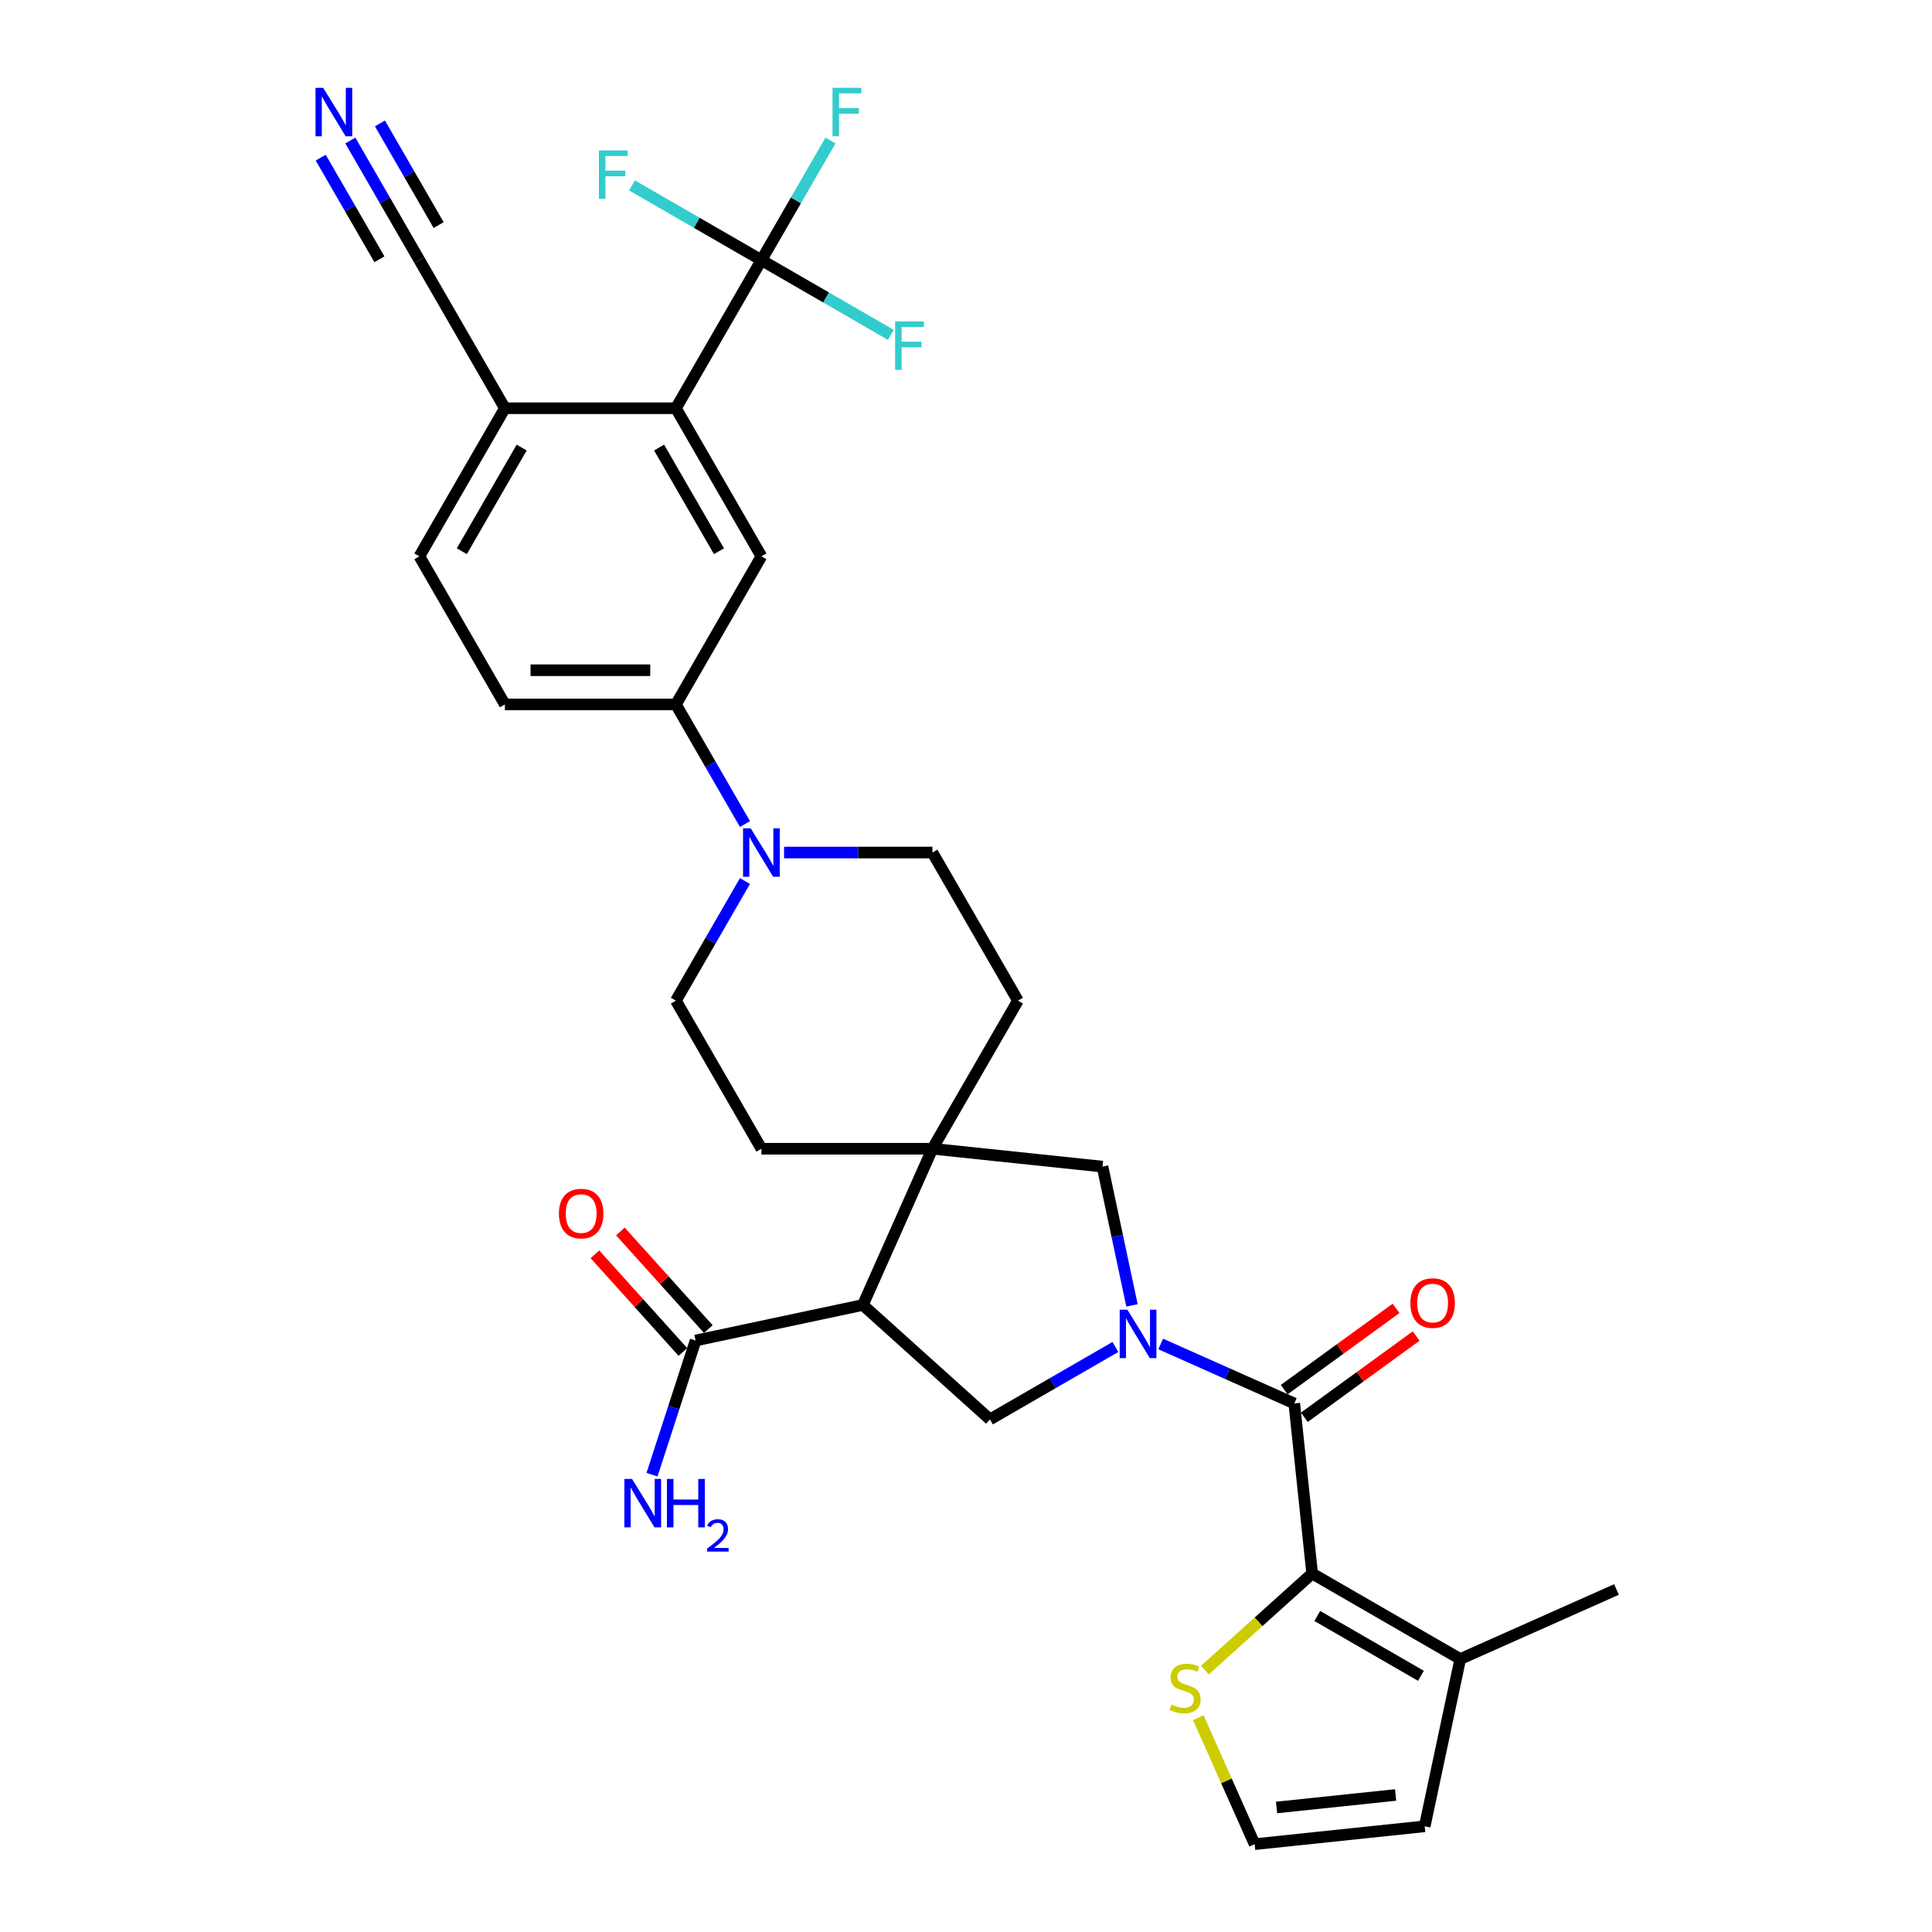 <?xml version='1.0' encoding='iso-8859-1'?>
<svg version='1.1' baseProfile='full'
              xmlns='http://www.w3.org/2000/svg'
                      xmlns:rdkit='http://www.rdkit.org/xml'
                      xmlns:xlink='http://www.w3.org/1999/xlink'
                  xml:space='preserve'
width='1000px' height='1000px' viewBox='0 0 1000 1000'>
<!-- END OF HEADER -->
<rect style='opacity:1.0;fill:#FFFFFF;stroke:none' width='1000' height='1000' x='0' y='0'> </rect>
<path class='bond-0' d='M 600.775,695.638 L 635.346,711.031' style='fill:none;fill-rule:evenodd;stroke:#0000FF;stroke-width:6px;stroke-linecap:butt;stroke-linejoin:miter;stroke-opacity:1' />
<path class='bond-0' d='M 635.346,711.031 L 669.918,726.423' style='fill:none;fill-rule:evenodd;stroke:#000000;stroke-width:6px;stroke-linecap:butt;stroke-linejoin:miter;stroke-opacity:1' />
<path class='bond-4' d='M 577.336,697.187 L 544.867,715.932' style='fill:none;fill-rule:evenodd;stroke:#0000FF;stroke-width:6px;stroke-linecap:butt;stroke-linejoin:miter;stroke-opacity:1' />
<path class='bond-4' d='M 544.867,715.932 L 512.398,734.678' style='fill:none;fill-rule:evenodd;stroke:#000000;stroke-width:6px;stroke-linecap:butt;stroke-linejoin:miter;stroke-opacity:1' />
<path class='bond-8' d='M 585.921,675.674 L 578.286,639.756' style='fill:none;fill-rule:evenodd;stroke:#0000FF;stroke-width:6px;stroke-linecap:butt;stroke-linejoin:miter;stroke-opacity:1' />
<path class='bond-8' d='M 578.286,639.756 L 570.652,603.839' style='fill:none;fill-rule:evenodd;stroke:#000000;stroke-width:6px;stroke-linecap:butt;stroke-linejoin:miter;stroke-opacity:1' />
<path class='bond-2' d='M 669.918,726.423 L 679.171,814.454' style='fill:none;fill-rule:evenodd;stroke:#000000;stroke-width:6px;stroke-linecap:butt;stroke-linejoin:miter;stroke-opacity:1' />
<path class='bond-18' d='M 675.121,733.584 L 704.067,712.554' style='fill:none;fill-rule:evenodd;stroke:#000000;stroke-width:6px;stroke-linecap:butt;stroke-linejoin:miter;stroke-opacity:1' />
<path class='bond-18' d='M 704.067,712.554 L 733.012,691.524' style='fill:none;fill-rule:evenodd;stroke:#FF0000;stroke-width:6px;stroke-linecap:butt;stroke-linejoin:miter;stroke-opacity:1' />
<path class='bond-18' d='M 664.715,719.262 L 693.661,698.232' style='fill:none;fill-rule:evenodd;stroke:#000000;stroke-width:6px;stroke-linecap:butt;stroke-linejoin:miter;stroke-opacity:1' />
<path class='bond-18' d='M 693.661,698.232 L 722.606,677.202' style='fill:none;fill-rule:evenodd;stroke:#FF0000;stroke-width:6px;stroke-linecap:butt;stroke-linejoin:miter;stroke-opacity:1' />
<path class='bond-1' d='M 446.618,675.45 L 512.398,734.678' style='fill:none;fill-rule:evenodd;stroke:#000000;stroke-width:6px;stroke-linecap:butt;stroke-linejoin:miter;stroke-opacity:1' />
<path class='bond-9' d='M 446.618,675.45 L 360.037,693.853' style='fill:none;fill-rule:evenodd;stroke:#000000;stroke-width:6px;stroke-linecap:butt;stroke-linejoin:miter;stroke-opacity:1' />
<path class='bond-32' d='M 446.618,675.45 L 482.621,594.586' style='fill:none;fill-rule:evenodd;stroke:#000000;stroke-width:6px;stroke-linecap:butt;stroke-linejoin:miter;stroke-opacity:1' />
<path class='bond-11' d='M 679.171,814.454 L 755.828,858.712' style='fill:none;fill-rule:evenodd;stroke:#000000;stroke-width:6px;stroke-linecap:butt;stroke-linejoin:miter;stroke-opacity:1' />
<path class='bond-11' d='M 681.818,836.424 L 735.477,867.404' style='fill:none;fill-rule:evenodd;stroke:#000000;stroke-width:6px;stroke-linecap:butt;stroke-linejoin:miter;stroke-opacity:1' />
<path class='bond-13' d='M 679.171,814.454 L 651.406,839.453' style='fill:none;fill-rule:evenodd;stroke:#000000;stroke-width:6px;stroke-linecap:butt;stroke-linejoin:miter;stroke-opacity:1' />
<path class='bond-13' d='M 651.406,839.453 L 623.641,864.453' style='fill:none;fill-rule:evenodd;stroke:#CCCC00;stroke-width:6px;stroke-linecap:butt;stroke-linejoin:miter;stroke-opacity:1' />
<path class='bond-3' d='M 482.621,594.586 L 570.652,603.839' style='fill:none;fill-rule:evenodd;stroke:#000000;stroke-width:6px;stroke-linecap:butt;stroke-linejoin:miter;stroke-opacity:1' />
<path class='bond-19' d='M 482.621,594.586 L 526.879,517.93' style='fill:none;fill-rule:evenodd;stroke:#000000;stroke-width:6px;stroke-linecap:butt;stroke-linejoin:miter;stroke-opacity:1' />
<path class='bond-20' d='M 482.621,594.586 L 394.105,594.586' style='fill:none;fill-rule:evenodd;stroke:#000000;stroke-width:6px;stroke-linecap:butt;stroke-linejoin:miter;stroke-opacity:1' />
<path class='bond-5' d='M 394.105,134.645 L 349.847,211.302' style='fill:none;fill-rule:evenodd;stroke:#000000;stroke-width:6px;stroke-linecap:butt;stroke-linejoin:miter;stroke-opacity:1' />
<path class='bond-27' d='M 394.105,134.645 L 411.977,103.69' style='fill:none;fill-rule:evenodd;stroke:#000000;stroke-width:6px;stroke-linecap:butt;stroke-linejoin:miter;stroke-opacity:1' />
<path class='bond-27' d='M 411.977,103.69 L 429.849,72.735' style='fill:none;fill-rule:evenodd;stroke:#33CCCC;stroke-width:6px;stroke-linecap:butt;stroke-linejoin:miter;stroke-opacity:1' />
<path class='bond-28' d='M 394.105,134.645 L 427.601,153.984' style='fill:none;fill-rule:evenodd;stroke:#000000;stroke-width:6px;stroke-linecap:butt;stroke-linejoin:miter;stroke-opacity:1' />
<path class='bond-28' d='M 427.601,153.984 L 461.096,173.322' style='fill:none;fill-rule:evenodd;stroke:#33CCCC;stroke-width:6px;stroke-linecap:butt;stroke-linejoin:miter;stroke-opacity:1' />
<path class='bond-29' d='M 394.105,134.645 L 360.61,115.307' style='fill:none;fill-rule:evenodd;stroke:#000000;stroke-width:6px;stroke-linecap:butt;stroke-linejoin:miter;stroke-opacity:1' />
<path class='bond-29' d='M 360.61,115.307 L 327.114,95.968' style='fill:none;fill-rule:evenodd;stroke:#33CCCC;stroke-width:6px;stroke-linecap:butt;stroke-linejoin:miter;stroke-opacity:1' />
<path class='bond-6' d='M 349.847,211.302 L 394.105,287.959' style='fill:none;fill-rule:evenodd;stroke:#000000;stroke-width:6px;stroke-linecap:butt;stroke-linejoin:miter;stroke-opacity:1' />
<path class='bond-6' d='M 341.155,231.652 L 372.135,285.312' style='fill:none;fill-rule:evenodd;stroke:#000000;stroke-width:6px;stroke-linecap:butt;stroke-linejoin:miter;stroke-opacity:1' />
<path class='bond-35' d='M 349.847,211.302 L 261.332,211.302' style='fill:none;fill-rule:evenodd;stroke:#000000;stroke-width:6px;stroke-linecap:butt;stroke-linejoin:miter;stroke-opacity:1' />
<path class='bond-7' d='M 385.591,456.019 L 367.719,486.975' style='fill:none;fill-rule:evenodd;stroke:#0000FF;stroke-width:6px;stroke-linecap:butt;stroke-linejoin:miter;stroke-opacity:1' />
<path class='bond-7' d='M 367.719,486.975 L 349.847,517.93' style='fill:none;fill-rule:evenodd;stroke:#000000;stroke-width:6px;stroke-linecap:butt;stroke-linejoin:miter;stroke-opacity:1' />
<path class='bond-12' d='M 385.591,426.526 L 367.719,395.571' style='fill:none;fill-rule:evenodd;stroke:#0000FF;stroke-width:6px;stroke-linecap:butt;stroke-linejoin:miter;stroke-opacity:1' />
<path class='bond-12' d='M 367.719,395.571 L 349.847,364.616' style='fill:none;fill-rule:evenodd;stroke:#000000;stroke-width:6px;stroke-linecap:butt;stroke-linejoin:miter;stroke-opacity:1' />
<path class='bond-33' d='M 405.825,441.273 L 444.223,441.273' style='fill:none;fill-rule:evenodd;stroke:#0000FF;stroke-width:6px;stroke-linecap:butt;stroke-linejoin:miter;stroke-opacity:1' />
<path class='bond-33' d='M 444.223,441.273 L 482.621,441.273' style='fill:none;fill-rule:evenodd;stroke:#000000;stroke-width:6px;stroke-linecap:butt;stroke-linejoin:miter;stroke-opacity:1' />
<path class='bond-24' d='M 366.615,687.93 L 343.861,662.659' style='fill:none;fill-rule:evenodd;stroke:#000000;stroke-width:6px;stroke-linecap:butt;stroke-linejoin:miter;stroke-opacity:1' />
<path class='bond-24' d='M 343.861,662.659 L 321.106,637.388' style='fill:none;fill-rule:evenodd;stroke:#FF0000;stroke-width:6px;stroke-linecap:butt;stroke-linejoin:miter;stroke-opacity:1' />
<path class='bond-24' d='M 353.459,699.776 L 330.705,674.505' style='fill:none;fill-rule:evenodd;stroke:#000000;stroke-width:6px;stroke-linecap:butt;stroke-linejoin:miter;stroke-opacity:1' />
<path class='bond-24' d='M 330.705,674.505 L 307.95,649.233' style='fill:none;fill-rule:evenodd;stroke:#FF0000;stroke-width:6px;stroke-linecap:butt;stroke-linejoin:miter;stroke-opacity:1' />
<path class='bond-30' d='M 360.037,693.853 L 348.756,728.571' style='fill:none;fill-rule:evenodd;stroke:#000000;stroke-width:6px;stroke-linecap:butt;stroke-linejoin:miter;stroke-opacity:1' />
<path class='bond-30' d='M 348.756,728.571 L 337.475,763.29' style='fill:none;fill-rule:evenodd;stroke:#0000FF;stroke-width:6px;stroke-linecap:butt;stroke-linejoin:miter;stroke-opacity:1' />
<path class='bond-10' d='M 394.105,287.959 L 349.847,364.616' style='fill:none;fill-rule:evenodd;stroke:#000000;stroke-width:6px;stroke-linecap:butt;stroke-linejoin:miter;stroke-opacity:1' />
<path class='bond-21' d='M 755.828,858.712 L 737.424,945.293' style='fill:none;fill-rule:evenodd;stroke:#000000;stroke-width:6px;stroke-linecap:butt;stroke-linejoin:miter;stroke-opacity:1' />
<path class='bond-31' d='M 755.828,858.712 L 836.691,822.709' style='fill:none;fill-rule:evenodd;stroke:#000000;stroke-width:6px;stroke-linecap:butt;stroke-linejoin:miter;stroke-opacity:1' />
<path class='bond-25' d='M 349.847,364.616 L 261.332,364.616' style='fill:none;fill-rule:evenodd;stroke:#000000;stroke-width:6px;stroke-linecap:butt;stroke-linejoin:miter;stroke-opacity:1' />
<path class='bond-25' d='M 336.57,346.913 L 274.609,346.913' style='fill:none;fill-rule:evenodd;stroke:#000000;stroke-width:6px;stroke-linecap:butt;stroke-linejoin:miter;stroke-opacity:1' />
<path class='bond-17' d='M 620.24,889.066 L 634.817,921.806' style='fill:none;fill-rule:evenodd;stroke:#CCCC00;stroke-width:6px;stroke-linecap:butt;stroke-linejoin:miter;stroke-opacity:1' />
<path class='bond-17' d='M 634.817,921.806 L 649.393,954.545' style='fill:none;fill-rule:evenodd;stroke:#000000;stroke-width:6px;stroke-linecap:butt;stroke-linejoin:miter;stroke-opacity:1' />
<path class='bond-14' d='M 181.33,72.735 L 199.202,103.69' style='fill:none;fill-rule:evenodd;stroke:#0000FF;stroke-width:6px;stroke-linecap:butt;stroke-linejoin:miter;stroke-opacity:1' />
<path class='bond-14' d='M 199.202,103.69 L 217.074,134.645' style='fill:none;fill-rule:evenodd;stroke:#000000;stroke-width:6px;stroke-linecap:butt;stroke-linejoin:miter;stroke-opacity:1' />
<path class='bond-14' d='M 165.998,81.587 L 181.19,107.898' style='fill:none;fill-rule:evenodd;stroke:#0000FF;stroke-width:6px;stroke-linecap:butt;stroke-linejoin:miter;stroke-opacity:1' />
<path class='bond-14' d='M 181.19,107.898 L 196.381,134.21' style='fill:none;fill-rule:evenodd;stroke:#000000;stroke-width:6px;stroke-linecap:butt;stroke-linejoin:miter;stroke-opacity:1' />
<path class='bond-14' d='M 196.661,63.883 L 211.852,90.195' style='fill:none;fill-rule:evenodd;stroke:#0000FF;stroke-width:6px;stroke-linecap:butt;stroke-linejoin:miter;stroke-opacity:1' />
<path class='bond-14' d='M 211.852,90.195 L 227.044,116.507' style='fill:none;fill-rule:evenodd;stroke:#000000;stroke-width:6px;stroke-linecap:butt;stroke-linejoin:miter;stroke-opacity:1' />
<path class='bond-15' d='M 217.074,134.645 L 261.332,211.302' style='fill:none;fill-rule:evenodd;stroke:#000000;stroke-width:6px;stroke-linecap:butt;stroke-linejoin:miter;stroke-opacity:1' />
<path class='bond-16' d='M 261.332,211.302 L 217.074,287.959' style='fill:none;fill-rule:evenodd;stroke:#000000;stroke-width:6px;stroke-linecap:butt;stroke-linejoin:miter;stroke-opacity:1' />
<path class='bond-16' d='M 270.024,231.652 L 239.044,285.312' style='fill:none;fill-rule:evenodd;stroke:#000000;stroke-width:6px;stroke-linecap:butt;stroke-linejoin:miter;stroke-opacity:1' />
<path class='bond-34' d='M 649.393,954.545 L 737.424,945.293' style='fill:none;fill-rule:evenodd;stroke:#000000;stroke-width:6px;stroke-linecap:butt;stroke-linejoin:miter;stroke-opacity:1' />
<path class='bond-34' d='M 660.747,935.551 L 722.369,929.075' style='fill:none;fill-rule:evenodd;stroke:#000000;stroke-width:6px;stroke-linecap:butt;stroke-linejoin:miter;stroke-opacity:1' />
<path class='bond-22' d='M 526.879,517.93 L 482.621,441.273' style='fill:none;fill-rule:evenodd;stroke:#000000;stroke-width:6px;stroke-linecap:butt;stroke-linejoin:miter;stroke-opacity:1' />
<path class='bond-23' d='M 394.105,594.586 L 349.847,517.93' style='fill:none;fill-rule:evenodd;stroke:#000000;stroke-width:6px;stroke-linecap:butt;stroke-linejoin:miter;stroke-opacity:1' />
<path class='bond-26' d='M 261.332,364.616 L 217.074,287.959' style='fill:none;fill-rule:evenodd;stroke:#000000;stroke-width:6px;stroke-linecap:butt;stroke-linejoin:miter;stroke-opacity:1' />
<path  class='atom-0' d='M 583.514 677.886
L 591.728 691.164
Q 592.543 692.474, 593.853 694.846
Q 595.163 697.218, 595.234 697.36
L 595.234 677.886
L 598.562 677.886
L 598.562 702.954
L 595.127 702.954
L 586.311 688.438
Q 585.284 686.738, 584.187 684.791
Q 583.125 682.843, 582.806 682.241
L 582.806 702.954
L 579.549 702.954
L 579.549 677.886
L 583.514 677.886
' fill='#0000FF'/>
<path  class='atom-8' d='M 388.564 428.739
L 396.778 442.016
Q 397.593 443.326, 398.903 445.699
Q 400.213 448.071, 400.284 448.212
L 400.284 428.739
L 403.612 428.739
L 403.612 453.807
L 400.177 453.807
L 391.361 439.29
Q 390.334 437.59, 389.237 435.643
Q 388.175 433.696, 387.856 433.094
L 387.856 453.807
L 384.599 453.807
L 384.599 428.739
L 388.564 428.739
' fill='#0000FF'/>
<path  class='atom-14' d='M 606.309 882.286
Q 606.593 882.392, 607.761 882.888
Q 608.93 883.384, 610.204 883.702
Q 611.514 883.986, 612.789 883.986
Q 615.161 883.986, 616.542 882.853
Q 617.923 881.684, 617.923 879.666
Q 617.923 878.285, 617.215 877.435
Q 616.542 876.586, 615.48 876.125
Q 614.418 875.665, 612.647 875.134
Q 610.417 874.461, 609.071 873.824
Q 607.761 873.187, 606.805 871.841
Q 605.885 870.496, 605.885 868.23
Q 605.885 865.079, 608.009 863.131
Q 610.169 861.184, 614.418 861.184
Q 617.321 861.184, 620.614 862.565
L 619.799 865.291
Q 616.79 864.052, 614.524 864.052
Q 612.081 864.052, 610.735 865.079
Q 609.39 866.07, 609.425 867.805
Q 609.425 869.15, 610.098 869.965
Q 610.806 870.779, 611.797 871.239
Q 612.824 871.7, 614.524 872.231
Q 616.79 872.939, 618.135 873.647
Q 619.481 874.355, 620.437 875.807
Q 621.428 877.223, 621.428 879.666
Q 621.428 883.136, 619.091 885.012
Q 616.79 886.853, 612.93 886.853
Q 610.7 886.853, 609 886.358
Q 607.336 885.897, 605.353 885.083
L 606.309 882.286
' fill='#CCCC00'/>
<path  class='atom-15' d='M 167.275 45.455
L 175.489 58.732
Q 176.303 60.042, 177.613 62.414
Q 178.923 64.786, 178.994 64.928
L 178.994 45.455
L 182.322 45.455
L 182.322 70.522
L 178.888 70.522
L 170.072 56.006
Q 169.045 54.306, 167.947 52.359
Q 166.885 50.411, 166.567 49.809
L 166.567 70.522
L 163.309 70.522
L 163.309 45.455
L 167.275 45.455
' fill='#0000FF'/>
<path  class='atom-19' d='M 730.022 674.465
Q 730.022 668.446, 732.996 665.083
Q 735.97 661.719, 741.529 661.719
Q 747.088 661.719, 750.062 665.083
Q 753.036 668.446, 753.036 674.465
Q 753.036 680.555, 750.027 684.025
Q 747.017 687.46, 741.529 687.46
Q 736.006 687.46, 732.996 684.025
Q 730.022 680.591, 730.022 674.465
M 741.529 684.627
Q 745.353 684.627, 747.406 682.078
Q 749.495 679.493, 749.495 674.465
Q 749.495 669.544, 747.406 667.066
Q 745.353 664.552, 741.529 664.552
Q 737.705 664.552, 735.616 667.03
Q 733.563 669.509, 733.563 674.465
Q 733.563 679.529, 735.616 682.078
Q 737.705 684.627, 741.529 684.627
' fill='#FF0000'/>
<path  class='atom-25' d='M 289.301 628.144
Q 289.301 622.125, 292.275 618.761
Q 295.249 615.398, 300.808 615.398
Q 306.367 615.398, 309.341 618.761
Q 312.315 622.125, 312.315 628.144
Q 312.315 634.234, 309.306 637.704
Q 306.296 641.138, 300.808 641.138
Q 295.285 641.138, 292.275 637.704
Q 289.301 634.269, 289.301 628.144
M 300.808 638.305
Q 304.632 638.305, 306.686 635.756
Q 308.775 633.172, 308.775 628.144
Q 308.775 623.222, 306.686 620.744
Q 304.632 618.23, 300.808 618.23
Q 296.984 618.23, 294.895 620.709
Q 292.842 623.187, 292.842 628.144
Q 292.842 633.207, 294.895 635.756
Q 296.984 638.305, 300.808 638.305
' fill='#FF0000'/>
<path  class='atom-28' d='M 430.91 45.455
L 445.816 45.455
L 445.816 48.322
L 434.274 48.322
L 434.274 55.935
L 444.541 55.935
L 444.541 58.838
L 434.274 58.838
L 434.274 70.522
L 430.91 70.522
L 430.91 45.455
' fill='#33CCCC'/>
<path  class='atom-29' d='M 463.309 166.369
L 478.215 166.369
L 478.215 169.237
L 466.673 169.237
L 466.673 176.85
L 476.94 176.85
L 476.94 179.753
L 466.673 179.753
L 466.673 191.437
L 463.309 191.437
L 463.309 166.369
' fill='#33CCCC'/>
<path  class='atom-30' d='M 309.995 77.854
L 324.901 77.854
L 324.901 80.722
L 313.359 80.722
L 313.359 88.334
L 323.627 88.334
L 323.627 91.237
L 313.359 91.237
L 313.359 102.921
L 309.995 102.921
L 309.995 77.854
' fill='#33CCCC'/>
<path  class='atom-31' d='M 327.143 765.503
L 335.357 778.78
Q 336.172 780.09, 337.482 782.462
Q 338.792 784.835, 338.862 784.976
L 338.862 765.503
L 342.191 765.503
L 342.191 790.57
L 338.756 790.57
L 329.94 776.054
Q 328.913 774.354, 327.816 772.407
Q 326.753 770.46, 326.435 769.858
L 326.435 790.57
L 323.177 790.57
L 323.177 765.503
L 327.143 765.503
' fill='#0000FF'/>
<path  class='atom-31' d='M 345.2 765.503
L 348.599 765.503
L 348.599 776.16
L 361.416 776.16
L 361.416 765.503
L 364.815 765.503
L 364.815 790.57
L 361.416 790.57
L 361.416 778.992
L 348.599 778.992
L 348.599 790.57
L 345.2 790.57
L 345.2 765.503
' fill='#0000FF'/>
<path  class='atom-31' d='M 366.03 789.691
Q 366.638 788.125, 368.087 787.261
Q 369.536 786.373, 371.545 786.373
Q 374.046 786.373, 375.448 787.728
Q 376.85 789.083, 376.85 791.49
Q 376.85 793.944, 375.027 796.234
Q 373.228 798.524, 369.489 801.235
L 377.13 801.235
L 377.13 803.104
L 365.984 803.104
L 365.984 801.538
Q 369.068 799.342, 370.891 797.706
Q 372.737 796.07, 373.625 794.598
Q 374.513 793.126, 374.513 791.607
Q 374.513 790.018, 373.718 789.13
Q 372.924 788.242, 371.545 788.242
Q 370.213 788.242, 369.325 788.779
Q 368.437 789.317, 367.806 790.509
L 366.03 789.691
' fill='#0000FF'/>
</svg>
